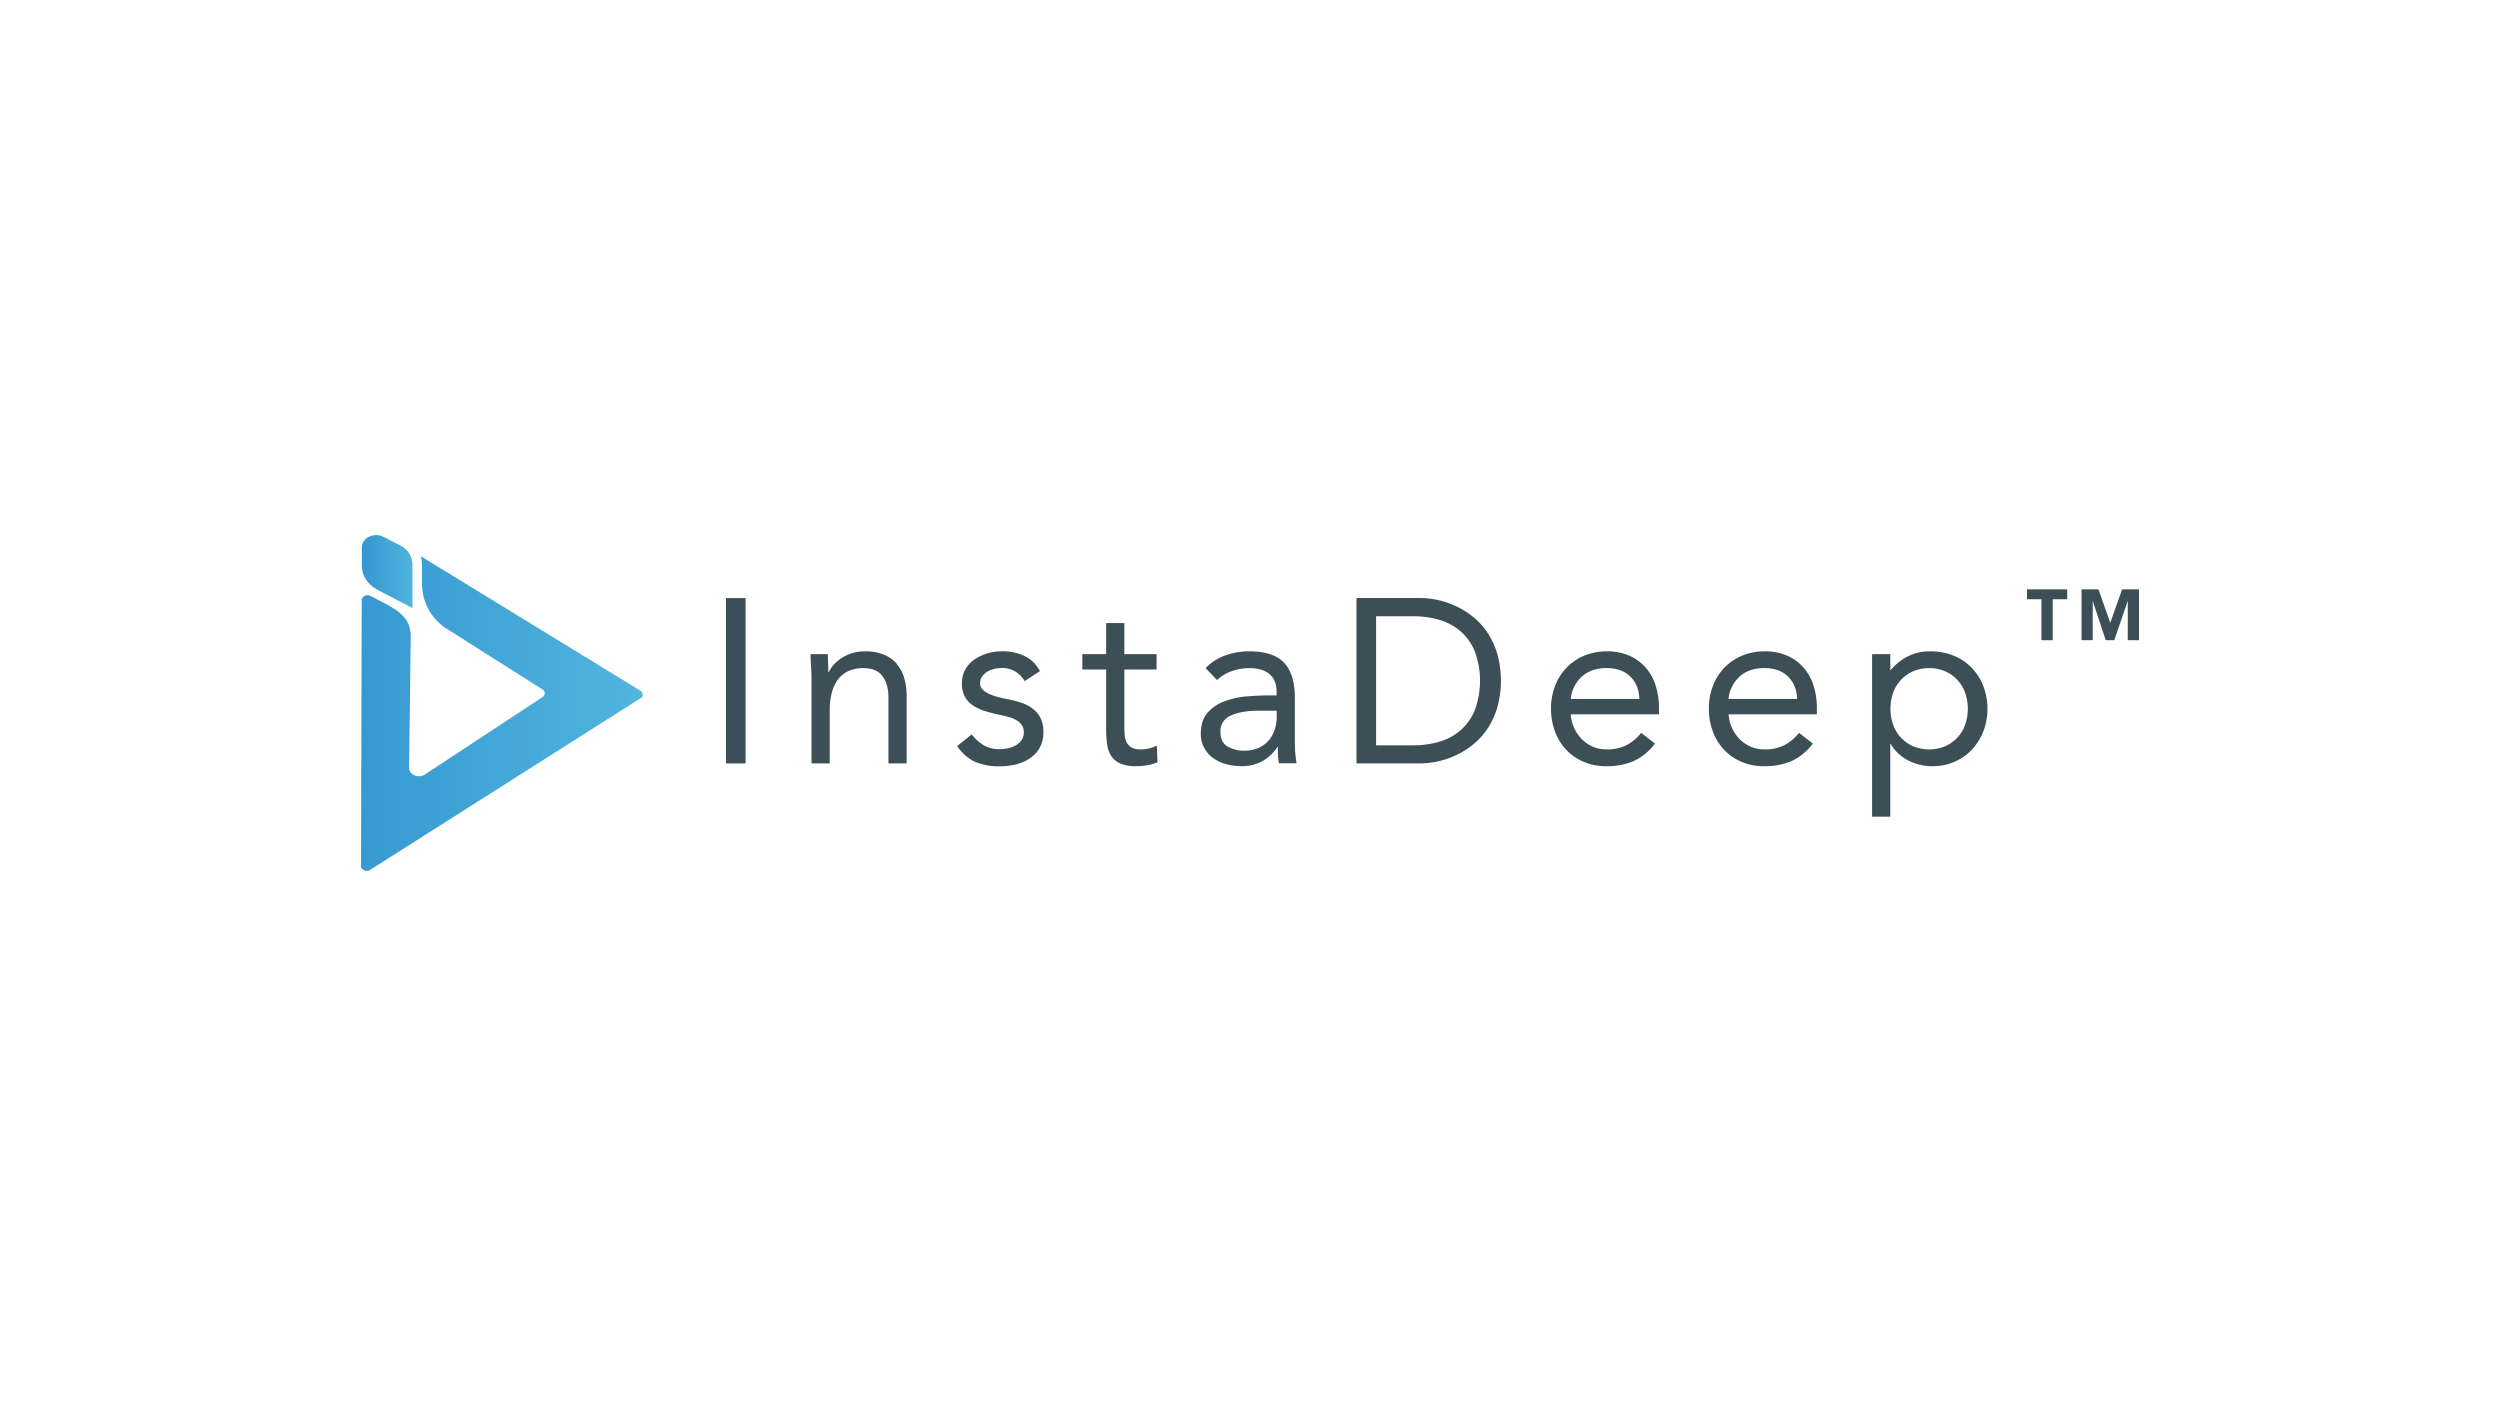 <svg id="LOGO" xmlns="http://www.w3.org/2000/svg" xmlns:xlink="http://www.w3.org/1999/xlink" viewBox="0 0 1250 703"><defs><style>.cls-1{fill:none;}.cls-2{fill:#3d4f56;}.cls-3{clip-path:url(#clip-path);}.cls-4{fill:url(#linear-gradient);}.cls-5{clip-path:url(#clip-path-2);}.cls-6{fill:url(#linear-gradient-2);}</style><clipPath id="clip-path"><path id="SVGID" class="cls-1" d="M180.92,273.59l0,9.38c0,4.9,3,9.45,7.94,12l17.36,9.05V282.2a10.86,10.86,0,0,0-4.87-8.8l-9.5-4.95a8.15,8.15,0,0,0-3.74-.91c-3.73,0-7.17,2.51-7.18,6"/></clipPath><linearGradient id="linear-gradient" x1="-560.6" y1="713.4" x2="-560.17" y2="713.4" gradientTransform="matrix(136.75, 0, 0, -136.75, 76823.55, 97845.82)" gradientUnits="userSpaceOnUse"><stop offset="0" stop-color="#1f80c3"/><stop offset="1" stop-color="#5ec3e7"/><stop offset="1" stop-color="#5ec3e7"/></linearGradient><clipPath id="clip-path-2"><path id="SVGID-2" data-name="SVGID" class="cls-1" d="M211,282.21v9.69a26.62,26.62,0,0,0,12.38,22.5L271,344.58a2.25,2.25,0,0,1,.73,3.65L212.8,387c-3.13,2.48-8.26.6-8.26-3l.82-65.92c0-8-4.87-12.18-12.9-16.37l-7.17-3.73c-1.92-1-4.39.14-4.44,2a.43.43,0,0,0,0,0l-.34,133c0,2.32,3.45,3.36,5.18,1.55l135-85.68a2.24,2.24,0,0,0-.73-3.64L210.4,278.12a14.51,14.51,0,0,1,.6,4.09"/></clipPath><linearGradient id="linear-gradient-2" x1="-564.04" y1="714.01" x2="-563.6" y2="714.01" gradientTransform="matrix(760.65, 0, 0, -760.65, 429092.87, 543471.97)" xlink:href="#linear-gradient"/></defs><title>instadeep-logo</title><rect class="cls-2" x="362.99" y="299.04" width="9.81" height="82.67"/><path class="cls-2" d="M448.34,331.84a17.45,17.45,0,0,0-6.48-4.55,24,24,0,0,0-9.28-1.63,21.9,21.9,0,0,0-6.3.87,21.54,21.54,0,0,0-5.26,2.34,18.68,18.68,0,0,0-4,3.33,15.38,15.38,0,0,0-2.62,3.85h-.24q0-2.34-.12-4.56c-.07-1.48-.11-2.95-.11-4.43h-8.64c0,1.79.07,3.77.23,5.95s.23,4.52.23,7V381.7h9.11V355.08a34.24,34.24,0,0,1,1-8.52,19.41,19.41,0,0,1,3-6.66,13.46,13.46,0,0,1,5.26-4.32,17.71,17.71,0,0,1,7.64-1.52q6.42,0,9.46,4t3,10.86V381.7h9.1V348a31.69,31.69,0,0,0-1.22-9,18.6,18.6,0,0,0-3.8-7.07"/><path class="cls-2" d="M516.41,354.38a20.12,20.12,0,0,0-5.72-3,53,53,0,0,0-6.89-1.81q-2.69-.46-5.19-1.16a26.72,26.72,0,0,1-4.44-1.64,9.67,9.67,0,0,1-3-2.16,4.27,4.27,0,0,1-1.11-3,5.76,5.76,0,0,1,1-3.33,8.15,8.15,0,0,1,2.5-2.39,12,12,0,0,1,3.45-1.4,16.13,16.13,0,0,1,3.8-.47,12.76,12.76,0,0,1,6.94,1.81,14.09,14.09,0,0,1,4.61,4.73l7.59-5a16.85,16.85,0,0,0-7.76-7.59,25.15,25.15,0,0,0-10.8-2.33,26.77,26.77,0,0,0-7.48,1,22.86,22.86,0,0,0-6.53,3,15.14,15.14,0,0,0-4.67,5,13.76,13.76,0,0,0-1.75,7,13.49,13.49,0,0,0,1.57,6.89,13,13,0,0,0,4.2,4.38,24,24,0,0,0,6.13,2.74c2.34.7,4.79,1.33,7.36,1.87q2.22.47,4.32,1.05a14.57,14.57,0,0,1,3.74,1.58,8.65,8.65,0,0,1,2.62,2.39,6.05,6.05,0,0,1,1,3.62,6.67,6.67,0,0,1-1.05,3.79,8.77,8.77,0,0,1-2.81,2.63,12.7,12.7,0,0,1-3.91,1.52,20.21,20.21,0,0,1-4.26.47,15.26,15.26,0,0,1-8.12-2,22.91,22.91,0,0,1-5.89-5.37L478.58,373a21.89,21.89,0,0,0,9.17,8,30.72,30.72,0,0,0,12.08,2.16,34.52,34.52,0,0,0,8-.93,21.83,21.83,0,0,0,7-3,15.59,15.59,0,0,0,5-5.31,15.83,15.83,0,0,0,1.87-7.94,15.35,15.35,0,0,0-1.4-6.89,13.29,13.29,0,0,0-3.86-4.67"/><path class="cls-2" d="M574.44,374.23a18.86,18.86,0,0,1-4.08.47,9.14,9.14,0,0,1-4.67-1,6.23,6.23,0,0,1-2.45-2.69,10.22,10.22,0,0,1-.94-4c-.08-1.52-.12-3.17-.12-5V334.76H578.3v-7.7H562.18V311.53h-9.11v15.53H541.16v7.7h11.91v30a51,51,0,0,0,.53,7.65,13.47,13.47,0,0,0,2.16,5.78,10.58,10.58,0,0,0,4.55,3.62,19.91,19.91,0,0,0,7.83,1.28,33.92,33.92,0,0,0,5.43-.46,21.25,21.25,0,0,0,5.19-1.52l-.35-8.29a17.16,17.16,0,0,1-4,1.4"/><path class="cls-2" d="M647.42,372.24V348.78q0-11.68-5.37-17.4t-17.52-5.72a35,35,0,0,0-11.73,2,25.75,25.75,0,0,0-10,6.36l5.72,6a20.92,20.92,0,0,1,7.53-4.5,26.75,26.75,0,0,1,8.7-1.46q6.42,0,10,3t3.56,9v1.63h-3.5c-3.35,0-7,.16-11,.47a42.52,42.52,0,0,0-11.2,2.34,21.18,21.18,0,0,0-8.7,5.72c-2.33,2.57-3.51,6.11-3.51,10.62a14.54,14.54,0,0,0,1.64,7,15.31,15.31,0,0,0,4.38,5.08,19.74,19.74,0,0,0,6.42,3.09,28.59,28.59,0,0,0,7.88,1.05,20.68,20.68,0,0,0,10.8-2.68,21.36,21.36,0,0,0,7.18-6.89h.24c0,1.17,0,2.51.05,4a19.24,19.24,0,0,0,.53,4.14h8.76c-.23-1.4-.43-2.93-.59-4.61s-.23-3.29-.23-4.85m-9.11-13.31a21.34,21.34,0,0,1-1.16,6.37,15.36,15.36,0,0,1-3,5.19,14.69,14.69,0,0,1-5,3.57,16.86,16.86,0,0,1-6.95,1.34,15.83,15.83,0,0,1-8.58-2.16c-2.3-1.44-3.45-3.88-3.45-7.3a8.33,8.33,0,0,1,5.14-8.06q5.15-2.44,13.89-2.45h9.11Z"/><path class="cls-2" d="M743.63,316.14a35.52,35.52,0,0,0-7.3-7.88,41.73,41.73,0,0,0-8.64-5.31,42.34,42.34,0,0,0-9-3A43.32,43.32,0,0,0,710,299H678.24V381.7H710a43.32,43.32,0,0,0,8.65-.93,42.34,42.34,0,0,0,9-3,41.73,41.73,0,0,0,8.64-5.31,35.52,35.52,0,0,0,7.3-7.88,39.7,39.7,0,0,0,5-10.63,50.39,50.39,0,0,0,0-27.2,39.7,39.7,0,0,0-5-10.63M737.44,355a27.18,27.18,0,0,1-7,10,28.24,28.24,0,0,1-10.51,5.78,44.89,44.89,0,0,1-13.2,1.87H688.05V308.14h18.68a44.56,44.56,0,0,1,13.2,1.87,28.24,28.24,0,0,1,10.51,5.78,27.18,27.18,0,0,1,7,10,42.76,42.76,0,0,1,0,29.2"/><path class="cls-2" d="M822.27,333.19a22.8,22.8,0,0,0-8.23-5.61,28,28,0,0,0-10.51-1.92,29.36,29.36,0,0,0-11.21,2.1,26.13,26.13,0,0,0-8.87,5.89,26.9,26.9,0,0,0-5.84,9.11,31.35,31.35,0,0,0-2.1,11.62,32.17,32.17,0,0,0,1.93,11.21,26.91,26.91,0,0,0,5.48,9.11,26.17,26.17,0,0,0,8.7,6.13,28.36,28.36,0,0,0,11.56,2.27,33.9,33.9,0,0,0,13.54-2.51,27.68,27.68,0,0,0,10.75-8.81l-6.89-5.37a23,23,0,0,1-7.36,6.19,21.77,21.77,0,0,1-10,2.1,16.84,16.84,0,0,1-6.89-1.4,17.64,17.64,0,0,1-5.49-3.8,19.47,19.47,0,0,1-3.79-5.6,19.12,19.12,0,0,1-1.69-6.72h44.13v-2.92a36.44,36.44,0,0,0-1.86-12.08,25.19,25.19,0,0,0-5.32-9m-36.95,16.28a17.62,17.62,0,0,1,5.6-11.2q4.67-4.2,12.26-4.21t11.91,4.21q4.32,4.2,4.55,11.2Z"/><path class="cls-2" d="M901.2,333.19a22.71,22.71,0,0,0-8.23-5.61,28,28,0,0,0-10.51-1.92,29.36,29.36,0,0,0-11.21,2.1,26.23,26.23,0,0,0-8.87,5.89,27,27,0,0,0-5.84,9.11,31.35,31.35,0,0,0-2.1,11.62,32.17,32.17,0,0,0,1.93,11.21,26.78,26.78,0,0,0,5.49,9.11,26,26,0,0,0,8.7,6.13,28.31,28.31,0,0,0,11.55,2.27,34,34,0,0,0,13.55-2.51,27.72,27.72,0,0,0,10.74-8.81l-6.89-5.37a23,23,0,0,1-7.36,6.19,21.77,21.77,0,0,1-10,2.1,16.79,16.79,0,0,1-6.88-1.4,17.41,17.41,0,0,1-5.49-3.8,19.68,19.68,0,0,1-5.49-12.32h44.14v-2.92a36.43,36.43,0,0,0-1.87-12.08,25.19,25.19,0,0,0-5.32-9m-37,16.28a17.62,17.62,0,0,1,5.6-11.2q4.68-4.2,12.26-4.21T894,338.27q4.32,4.2,4.56,11.2Z"/><path class="cls-2" d="M985.8,333.83a26.22,26.22,0,0,0-9-6A30.94,30.94,0,0,0,965,325.66a24.25,24.25,0,0,0-10.92,2.45,26.85,26.85,0,0,0-8.7,6.89h-.23v-7.94h-9.1v81.26h9.1V372h.23a20.91,20.91,0,0,0,8.12,7.88,25.31,25.31,0,0,0,12.91,3.21,26.82,26.82,0,0,0,10.73-2.16,26.13,26.13,0,0,0,8.7-6,28.1,28.1,0,0,0,5.78-9.11,32.07,32.07,0,0,0,0-22.88,27.73,27.73,0,0,0-5.83-9.11m-3.22,28.55a18.45,18.45,0,0,1-10,10.74,21,21,0,0,1-16,0,18.5,18.5,0,0,1-10-10.74,24.55,24.55,0,0,1,0-16,18.5,18.5,0,0,1,10-10.74,21,21,0,0,1,16,0,18.45,18.45,0,0,1,10,10.74,24.38,24.38,0,0,1,0,16"/><polygon class="cls-2" points="1013.49 299.63 1020.74 299.63 1020.74 320.11 1026.35 320.11 1026.35 299.63 1033.61 299.63 1033.61 294.68 1013.49 294.68 1013.49 299.63"/><polygon class="cls-2" points="1061.06 294.68 1055.16 311.27 1055.09 311.27 1049.23 294.68 1040.76 294.68 1040.76 320.11 1046.36 320.11 1046.36 300.61 1046.43 300.61 1052.86 320.11 1057.14 320.11 1063.82 300.61 1063.89 300.61 1063.89 320.11 1069.5 320.11 1069.5 294.68 1061.06 294.68"/><g class="cls-3"><rect class="cls-4" x="180.89" y="267.54" width="25.33" height="36.51"/></g><g class="cls-5"><rect class="cls-6" x="180.5" y="278.12" width="141.25" height="158.22"/></g></svg>